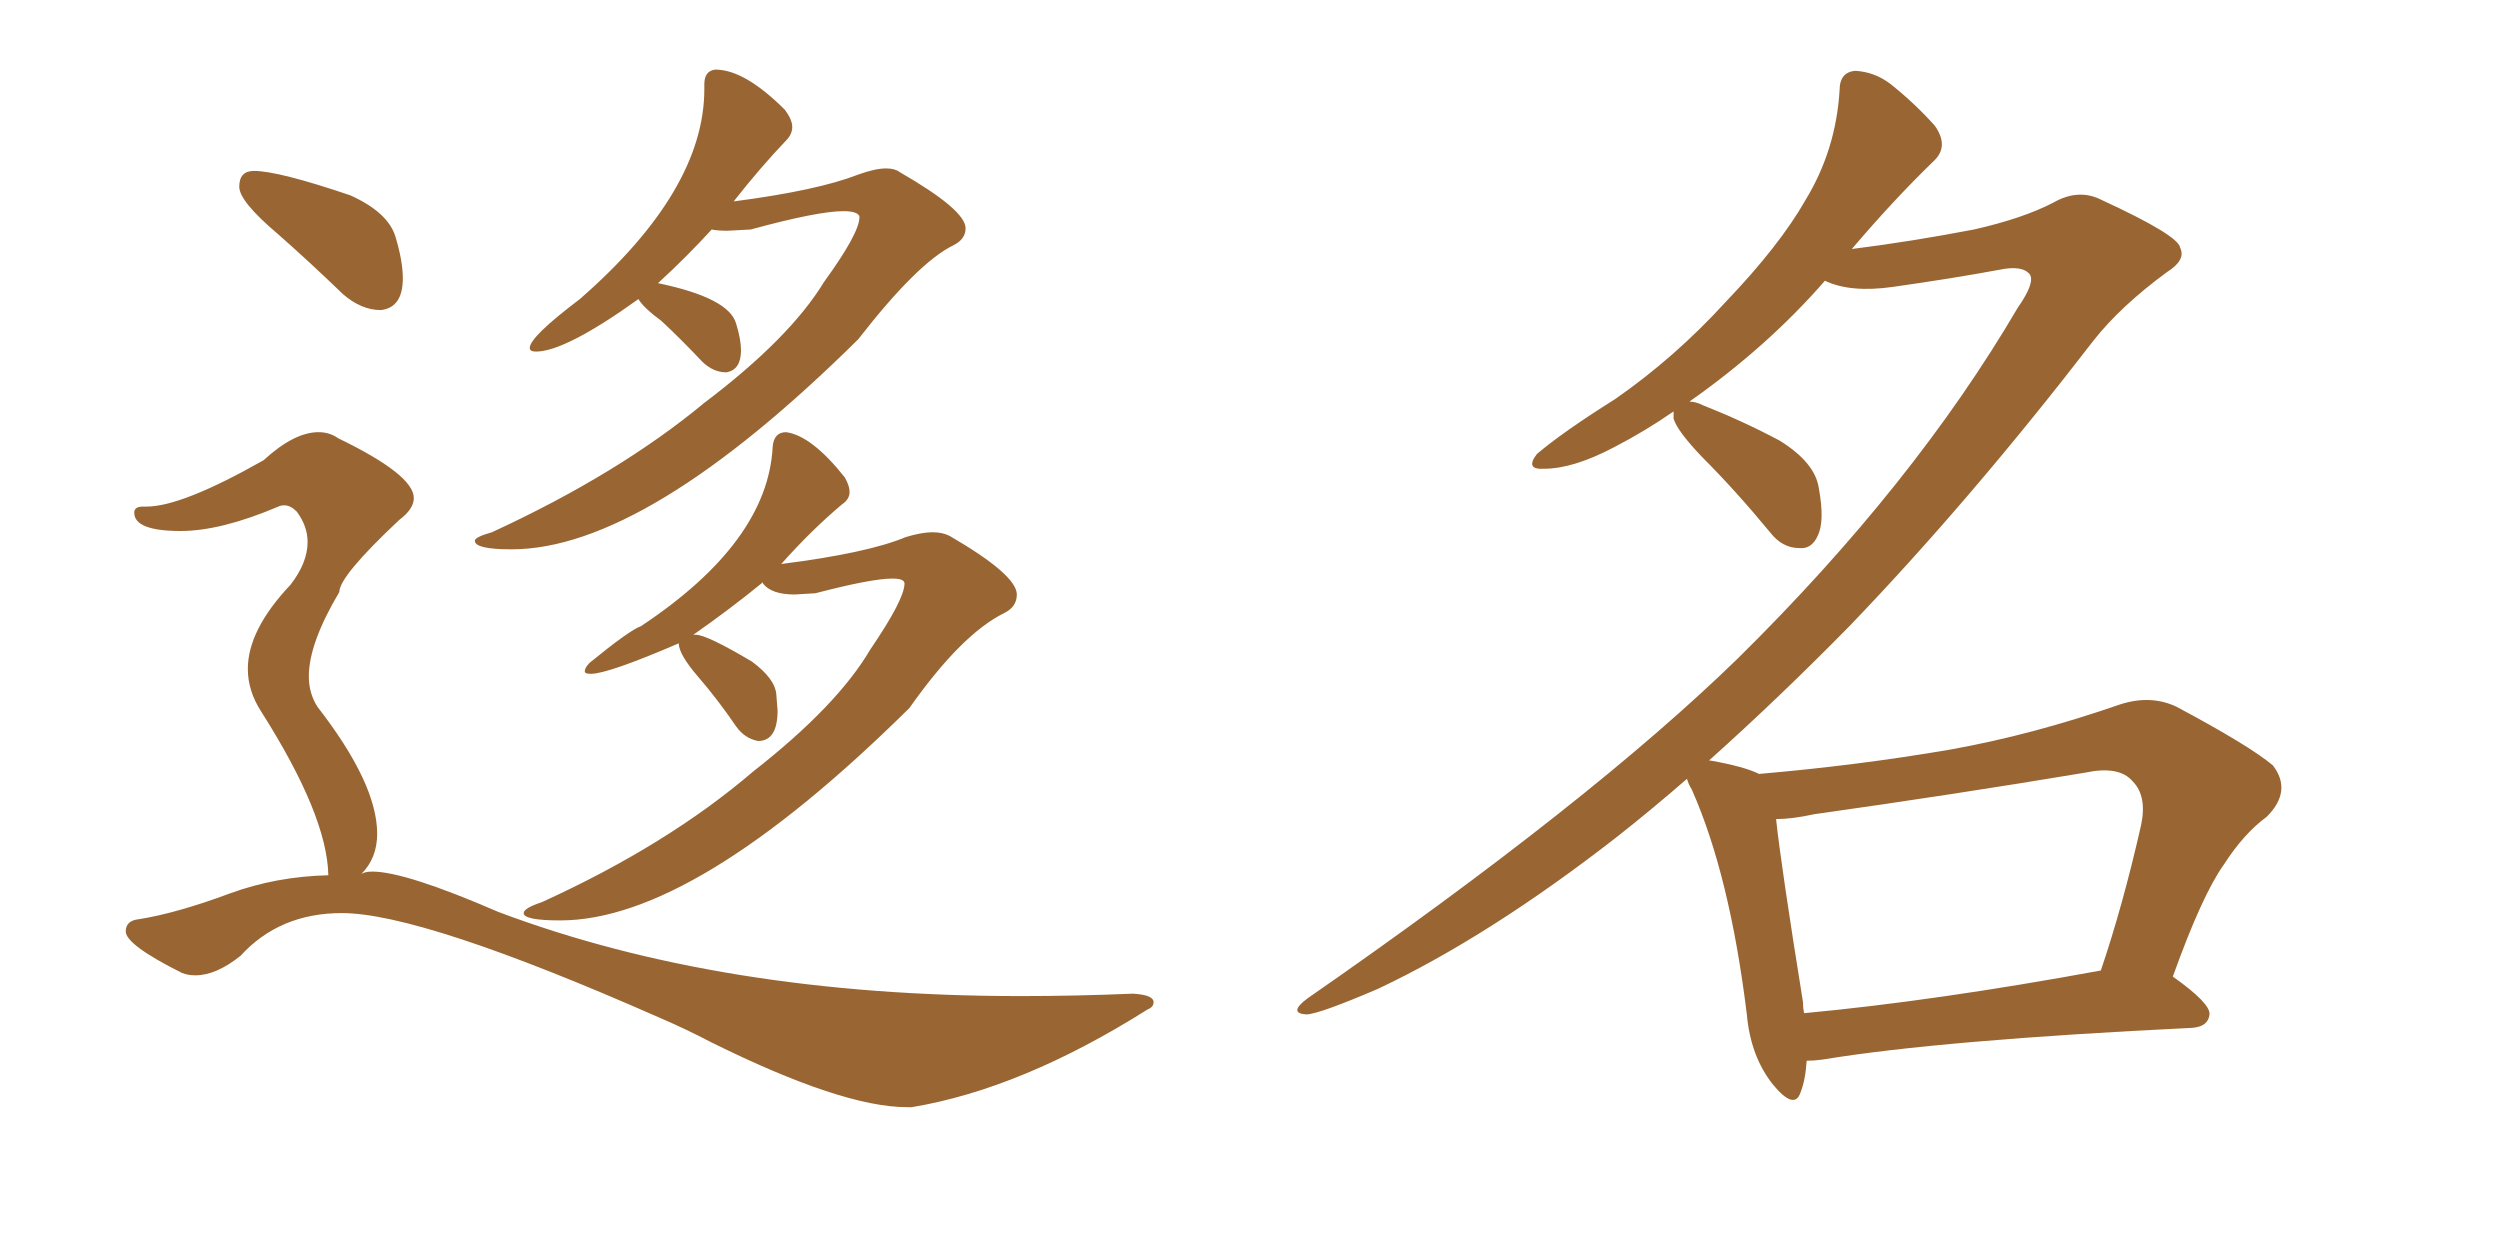 <svg xmlns="http://www.w3.org/2000/svg" xmlns:xlink="http://www.w3.org/1999/xlink" width="300" height="150"><path fill="#996633" padding="10" d="M61.38 65.92L61.38 65.92Q56.98 65.92 56.98 64.89L56.98 64.89Q56.98 64.45 59.03 63.87L59.03 63.87Q74.27 56.84 84.52 48.34L84.52 48.34Q94.78 40.58 98.88 33.84L98.88 33.84Q103.13 27.98 103.13 26.07L103.13 26.07L103.13 25.93Q102.83 25.34 101.22 25.34L101.22 25.34Q98.14 25.34 90.09 27.54L90.09 27.54L87.30 27.69Q86.13 27.69 85.40 27.54L85.40 27.54Q82.47 30.76 78.96 33.98L78.96 33.98Q87.45 35.74 88.33 38.82L88.33 38.82Q88.92 40.72 88.92 42.04L88.92 42.04Q88.92 44.38 87.16 44.68L87.16 44.68Q85.55 44.68 84.23 43.36L84.23 43.36Q81.74 40.72 79.39 38.53L79.39 38.53Q77.20 36.91 76.61 35.89L76.61 35.89Q67.82 42.19 64.31 42.19L64.31 42.19Q63.57 42.19 63.57 41.75L63.57 41.75Q63.57 40.43 69.58 35.89L69.58 35.89Q84.52 22.85 84.52 10.69L84.52 10.69L84.52 10.11Q84.52 8.50 85.84 8.35L85.84 8.35Q89.36 8.35 94.19 13.18L94.19 13.18Q95.07 14.36 95.07 15.23L95.07 15.23Q95.07 16.11 94.34 16.85L94.34 16.85Q91.26 20.07 88.04 24.17L88.04 24.17Q98.14 22.85 102.98 20.95L102.98 20.95Q105.03 20.21 106.35 20.21L106.35 20.21Q107.37 20.21 107.96 20.65L107.96 20.65Q115.87 25.20 115.87 27.39L115.87 27.39Q115.87 28.71 114.40 29.44L114.40 29.44Q110.16 31.49 102.98 40.72L102.98 40.72Q77.49 65.92 61.38 65.92ZM67.24 110.45L67.24 110.45Q62.84 110.45 62.84 109.57L62.84 109.57Q62.84 108.98 65.04 108.25L65.04 108.25Q80.13 101.37 90.38 92.58L90.38 92.58Q100.49 84.67 104.44 77.93L104.44 77.93Q108.54 71.92 108.54 70.02L108.54 70.02Q108.54 69.43 107.08 69.43L107.08 69.43Q104.59 69.43 97.85 71.19L97.85 71.19L95.36 71.34Q92.58 71.34 91.55 70.02L91.55 70.02L91.55 69.87Q87.60 73.10 83.20 76.17L83.20 76.17L83.50 76.17Q84.81 76.17 90.23 79.39L90.23 79.39Q93.02 81.45 93.16 83.35L93.16 83.35L93.31 85.25Q93.31 88.92 90.97 88.92L90.97 88.92Q89.36 88.62 88.33 87.16L88.33 87.16Q86.13 83.94 83.79 81.23Q81.45 78.52 81.45 77.20L81.45 77.20Q72.95 80.86 70.90 80.86L70.90 80.86Q70.17 80.86 70.17 80.57L70.17 80.57Q70.17 80.13 70.75 79.54L70.75 79.54Q75.59 75.59 76.90 75.15L76.90 75.15Q92.14 65.04 92.72 53.61L92.72 53.61Q92.87 51.86 94.34 51.86L94.34 51.86Q97.41 52.29 101.37 57.28L101.37 57.28Q101.95 58.30 101.95 59.03L101.95 59.03Q101.95 59.91 101.07 60.50L101.07 60.50Q97.41 63.57 93.75 67.68L93.75 67.68Q104.15 66.36 108.69 64.45L108.69 64.45Q110.60 63.87 111.91 63.87L111.91 63.87Q113.09 63.87 113.96 64.31L113.96 64.31Q122.02 68.99 122.02 71.34L122.02 71.34Q122.02 72.80 120.56 73.54L120.56 73.54Q115.43 76.03 109.13 84.96L109.13 84.96Q83.35 110.45 67.24 110.45ZM45.70 37.21L45.70 37.21Q43.36 37.21 41.16 35.30L41.16 35.30Q37.06 31.35 33.40 28.13L33.40 28.13Q28.71 24.17 28.71 22.41L28.71 22.41Q28.71 20.51 30.47 20.51L30.47 20.51Q33.40 20.51 42.04 23.44L42.04 23.44Q46.58 25.49 47.46 28.42Q48.34 31.35 48.34 33.40L48.34 33.40Q48.34 36.91 45.70 37.21ZM109.42 132.86L109.42 132.86L108.84 132.86Q101.07 132.86 85.40 125.10L85.40 125.10Q82.32 123.49 79.25 122.17L79.25 122.17Q50.68 109.57 41.02 109.57L41.02 109.57Q33.54 109.57 28.86 114.70L28.86 114.70Q25.93 117.04 23.44 117.04L23.44 117.04Q22.56 117.04 21.83 116.75L21.83 116.75Q15.09 113.38 15.09 111.77L15.09 111.77Q15.09 110.45 16.70 110.30L16.70 110.30Q21.24 109.57 27.54 107.23L27.54 107.23Q33.11 105.18 39.40 105.03L39.40 105.03Q39.26 97.85 31.35 85.40L31.35 85.40Q29.74 82.91 29.74 80.27L29.74 80.27Q29.74 75.59 34.86 70.17L34.86 70.17Q36.91 67.53 36.91 65.04L36.91 65.04Q36.91 63.13 35.60 61.38L35.60 61.38Q34.86 60.64 34.13 60.64L34.13 60.64Q33.69 60.64 33.40 60.79L33.40 60.79Q26.51 63.72 21.68 63.72L21.68 63.72Q16.11 63.72 16.11 61.52L16.11 61.52Q16.11 60.79 17.14 60.79L17.14 60.79L17.58 60.79Q21.83 60.79 31.64 55.22L31.64 55.22Q35.30 51.86 38.23 51.86L38.23 51.86Q39.55 51.86 40.58 52.59L40.58 52.59Q49.66 56.98 49.66 59.77L49.66 59.77Q49.66 61.08 47.90 62.40L47.90 62.40Q40.72 69.14 40.72 71.04L40.72 71.04Q37.06 77.20 37.06 81.15L37.06 81.15Q37.06 83.20 38.09 84.81L38.09 84.81Q45.26 94.04 45.26 100.05L45.26 100.05Q45.26 102.98 43.36 104.88L43.36 104.88Q43.80 104.59 44.68 104.59L44.68 104.59Q48.63 104.59 59.77 109.42L59.77 109.42Q86.57 119.53 122.46 119.53L122.46 119.53Q129.05 119.53 135.94 119.24L135.94 119.24Q138.43 119.38 138.43 120.26L138.43 120.26Q138.43 120.85 137.70 121.14L137.70 121.14Q122.61 130.66 109.42 132.86ZM216.80 127.29L216.80 127.29Q216.65 129.64 216.06 131.10L216.06 131.10Q215.33 133.30 212.70 130.08L212.70 130.08Q210.06 126.71 209.62 121.73L209.62 121.73Q207.57 105.03 203.03 94.78L203.03 94.78Q202.59 94.04 202.44 93.46L202.44 93.46Q198.05 97.27 193.95 100.49L193.95 100.49Q178.71 112.35 165.38 118.65L165.38 118.65Q158.20 121.73 156.74 121.73L156.74 121.73Q154.54 121.58 156.88 119.82L156.88 119.82Q190.87 96.24 208.59 78.96L208.59 78.96Q229.69 58.15 242.14 36.91L242.14 36.91Q244.19 33.98 243.60 32.96L243.60 32.96Q242.72 31.79 239.94 32.37L239.94 32.37Q234.38 33.40 227.20 34.42L227.20 34.42Q222.07 35.16 218.99 33.69L218.99 33.69Q212.11 41.60 202.73 48.19L202.73 48.19Q203.47 48.19 204.35 48.63L204.35 48.63Q209.18 50.54 213.57 52.88L213.57 52.88Q217.82 55.52 218.26 58.59L218.26 58.59Q218.99 62.55 218.12 64.31L218.12 64.31Q217.38 65.92 215.92 65.77L215.92 65.77Q213.87 65.77 212.40 63.87L212.40 63.87Q208.30 58.89 204.20 54.79L204.20 54.79Q201.27 51.71 200.83 50.24L200.83 50.24Q200.83 49.51 200.83 49.37L200.83 49.37Q197.46 51.71 193.80 53.61L193.80 53.61Q188.82 56.25 185.30 56.25L185.30 56.25Q182.96 56.40 184.42 54.49L184.42 54.49Q187.50 51.86 193.80 47.90L193.80 47.90Q200.98 42.92 207.13 36.18L207.13 36.18Q213.57 29.44 216.65 24.02L216.65 24.02Q220.31 18.02 220.75 10.84L220.75 10.84Q220.75 8.64 222.66 8.50L222.66 8.50Q225 8.64 226.90 10.11L226.90 10.11Q229.83 12.45 232.18 15.09L232.18 15.09Q233.94 17.58 232.03 19.34L232.03 19.34Q227.20 24.02 222.22 29.88L222.22 29.88Q229.25 29.00 236.87 27.54L236.87 27.54Q242.72 26.22 246.39 24.32L246.39 24.32Q249.46 22.56 252.25 24.02L252.25 24.02Q261.47 28.27 261.62 29.74L261.62 29.74Q262.35 31.20 260.01 32.67L260.01 32.67Q254.44 36.77 251.22 40.87L251.22 40.87Q236.43 60.06 221.92 75.15L221.92 75.15Q213.43 83.79 205.08 91.26L205.08 91.26Q205.22 91.26 205.22 91.26L205.22 91.26Q209.33 91.99 211.08 92.87L211.08 92.87Q222.95 91.85 234.08 89.94L234.08 89.94Q243.90 88.18 254.44 84.52L254.44 84.52Q258.11 83.35 261.18 84.81L261.18 84.81Q269.97 89.50 272.75 91.85L272.75 91.85Q275.10 94.92 272.02 98.00L272.02 98.00Q269.24 100.05 266.89 103.71L266.89 103.71Q264.26 107.37 260.74 117.19L260.74 117.19Q265.28 120.41 265.14 121.73L265.14 121.73Q264.99 123.19 263.09 123.34L263.09 123.34Q232.91 124.80 218.70 127.15L218.70 127.15Q217.68 127.29 216.80 127.29ZM216.50 121.58L216.50 121.58L216.50 121.58Q232.18 120.12 252.10 116.46L252.10 116.46Q254.74 108.69 256.93 99.02L256.93 99.02Q257.67 95.51 255.91 93.75L255.91 93.75Q254.30 91.85 250.20 92.72L250.20 92.72Q234.38 95.36 217.68 97.71L217.68 97.71Q215.04 98.29 213.13 98.29L213.13 98.29Q213.72 103.86 216.36 120.26L216.36 120.26Q216.36 121.00 216.50 121.58Z"/></svg>